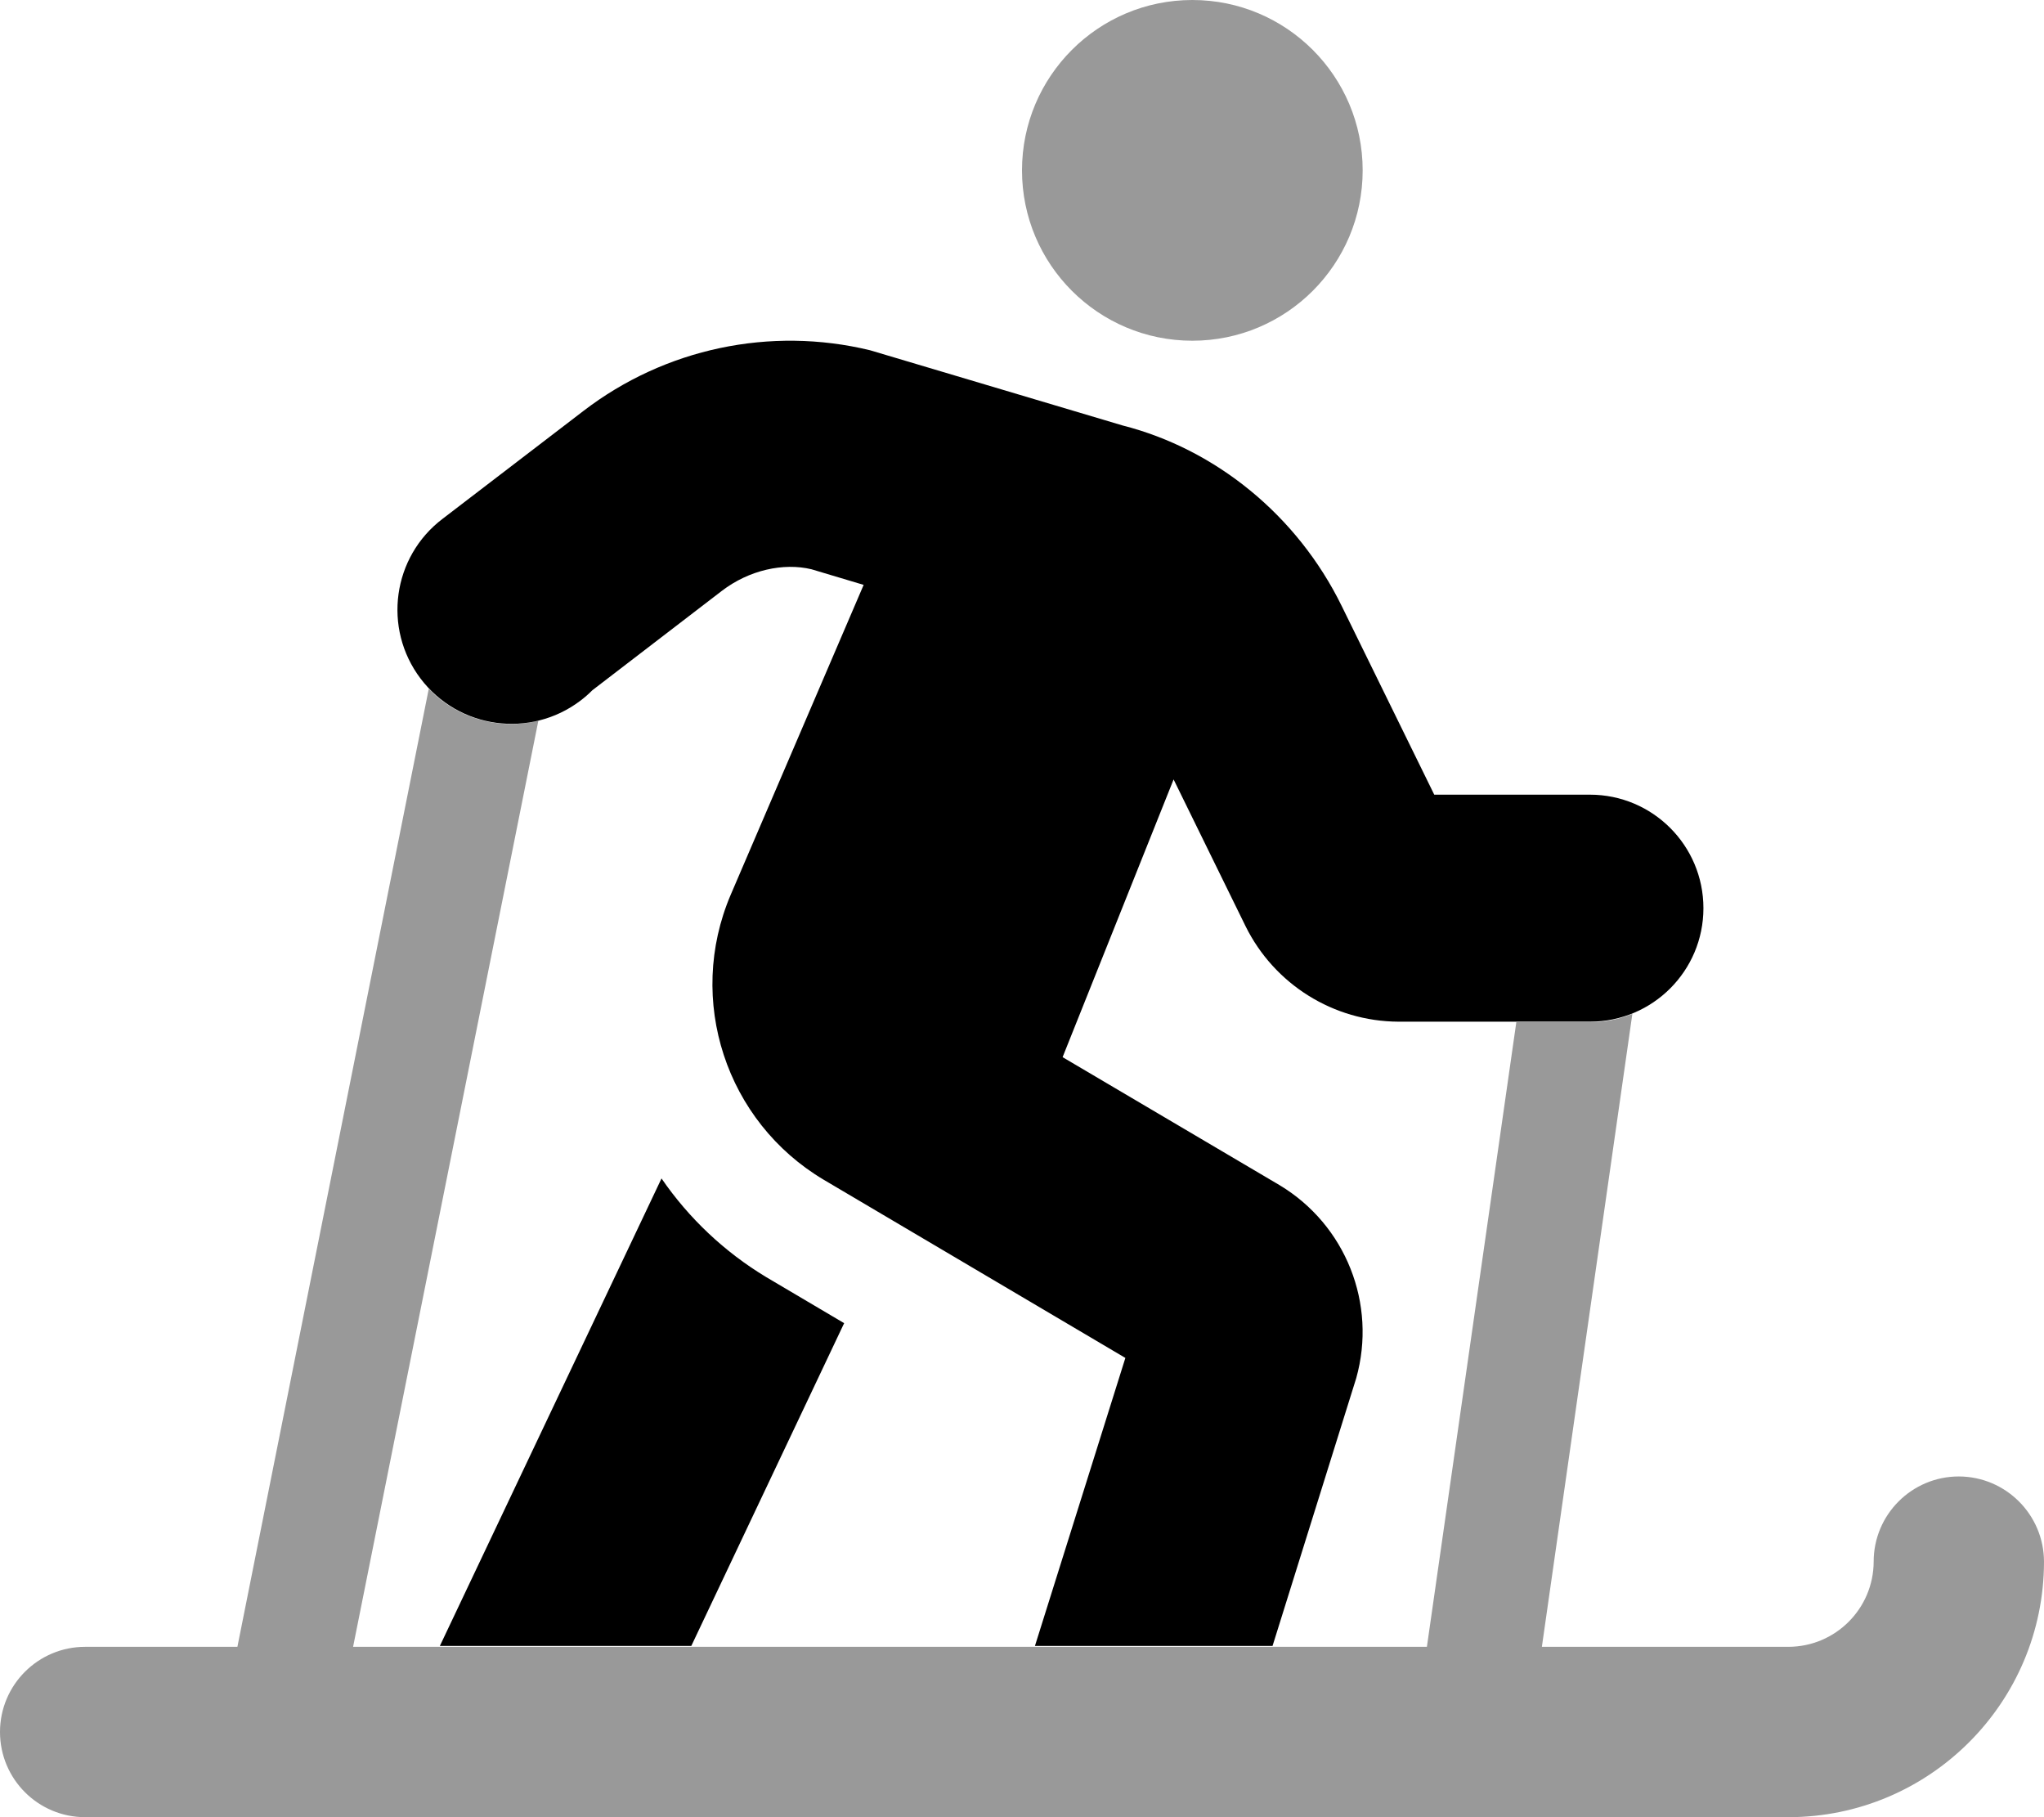 <svg xmlns="http://www.w3.org/2000/svg" viewBox="0 0 576 512"><!-- Font Awesome Pro 6.0.0-alpha2 by @fontawesome - https://fontawesome.com License - https://fontawesome.com/license (Commercial License) --><defs><style>.fa-secondary{opacity:.4}</style></defs><path d="M552 416C538.746 416 528 426.746 528 440C527.961 453.238 517.238 463.961 504 464H434.5L460 285.67C456.188 287.215 452.113 288.006 448 288H427.301L402.1 464H99.5L151.711 203.061C140.547 205.826 128.758 202.391 120.83 194.061L66.9 464H24C10.746 464 0 474.746 0 488S10.746 512 24 512H504C543.746 511.955 575.955 479.746 576 440C575.961 426.762 565.238 416.039 552 416ZM336 96C362.51 96 384 74.51 384 48S362.51 0 336 0S288 21.49 288 48S309.49 96 336 96Z" class="fa-secondary"/><path d="M186.414 332.035L123.953 463.75H194.808L237.881 372.809L215.894 359.816C204.199 352.764 194.146 343.291 186.414 332.035ZM448.045 223.904H404.174L378.09 170.738C365.597 145.254 342.613 126.566 316.33 119.871L245.175 98.684C217.06 91.881 187.377 98.164 164.427 115.773L124.752 146.154C110.593 156.867 107.8 177.031 118.513 191.189C129.226 205.35 149.39 208.143 163.549 197.43C164.746 196.523 165.877 195.537 166.935 194.473L203.402 166.49C211.097 160.596 220.791 158.496 228.685 160.395L243.377 164.793L205.9 252.137C193.304 281.707 204.541 316.035 232.183 332.436L317.129 382.604L291.646 463.75H358.603L382.187 388.299C388.06 367.385 379.222 345.123 360.601 333.934L299.441 297.857L330.72 219.607L351.008 260.98C359.121 277.371 375.793 287.775 394.08 287.863H448.045C465.707 287.863 480.025 273.545 480.025 255.885C480.025 238.223 465.707 223.904 448.045 223.904Z" class="fa-primary"/></svg>